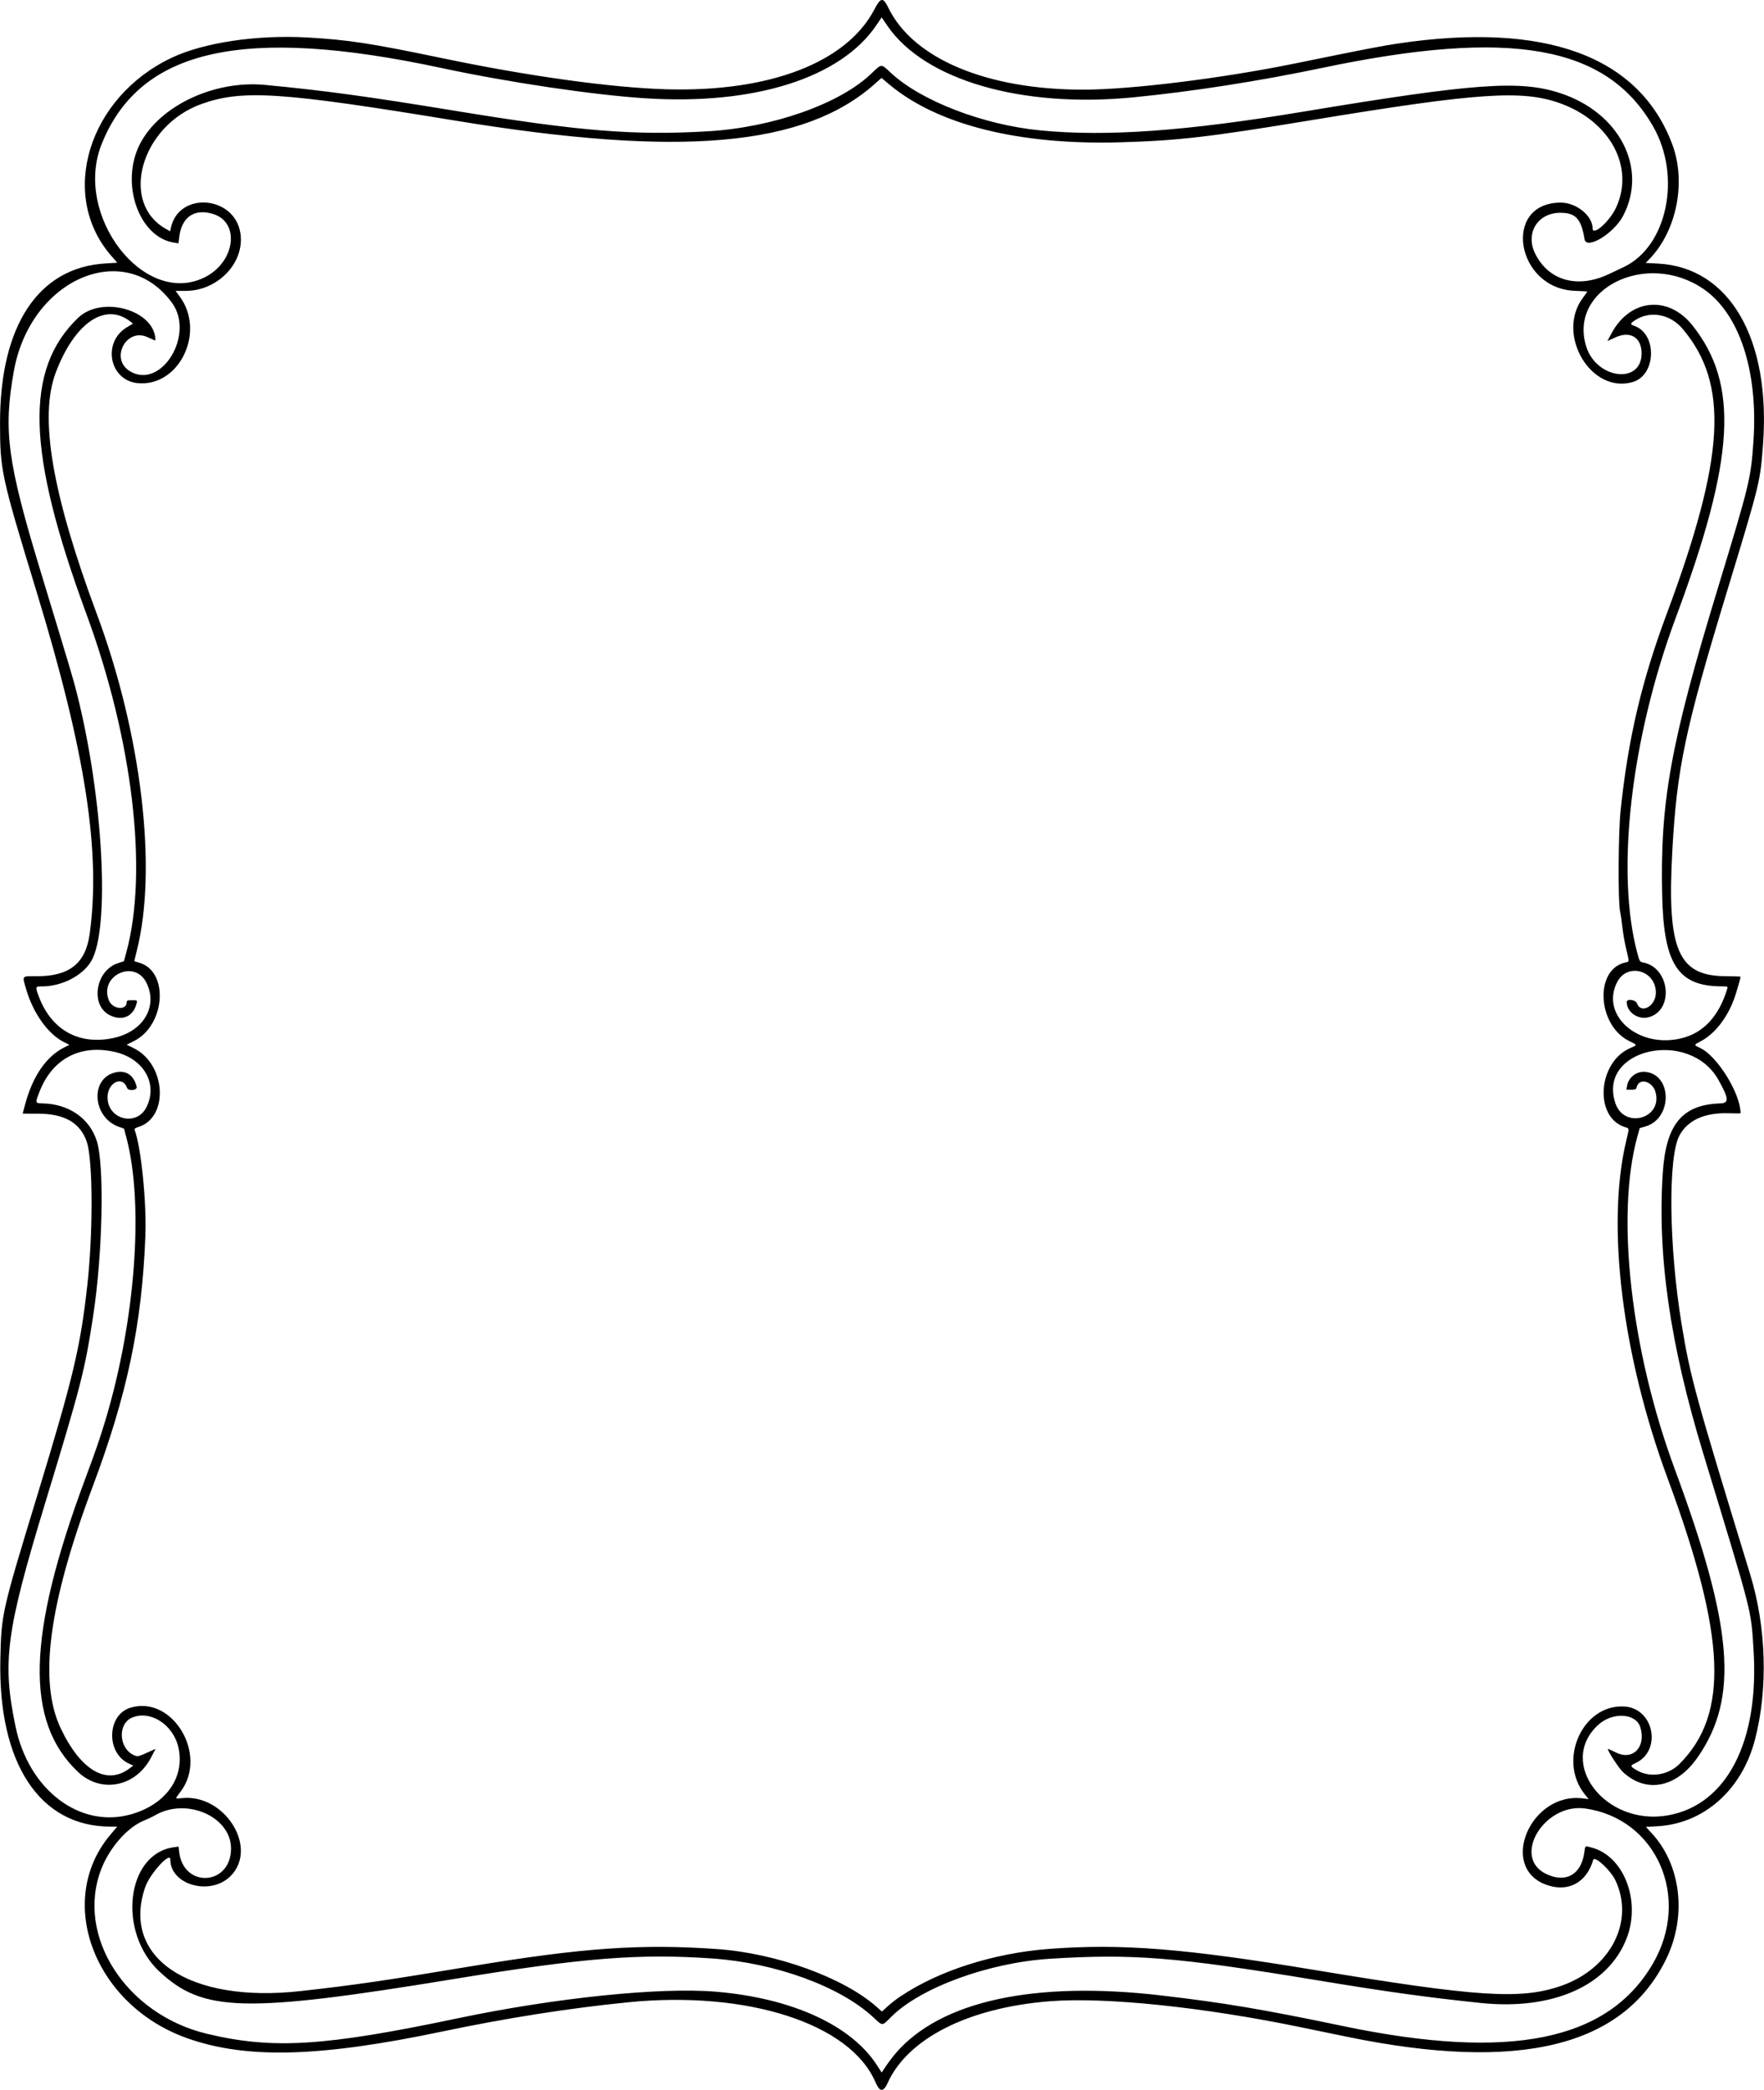 <?xml version="1.0" encoding="UTF-8" standalone="no"?>
<svg xmlns:rdf="http://www.w3.org/1999/02/22-rdf-syntax-ns#" xmlns="http://www.w3.org/2000/svg" height="1962.4" viewBox="0 0 1656.957 1962.428" width="1657" version="1.1" xmlns:cc="http://creativecommons.org/ns#" xmlns:dc="http://purl.org/dc/elements/1.1/">
<path d="m824.81 1960c-0.771-1.238-1.967-3.551-2.658-5.141-23.792-54.762-120.36-85.808-232.17-74.64-55.557 5.549-114.03 14.748-175 27.531-114.78 24.064-183.44 25.874-238.92 6.296-87.532-30.89-124.74-128.97-72.481-191.08l6.496-7.72h-6.417c-66.393 0-105.52-59.433-103.37-157 0.946-42.894 1.244-44.215 34.545-153.5 33.916-111.3 40.599-139.3 47.099-197.37 5.596-49.987 5.343-118.57-0.498-135.31-6.211-17.796-20.761-26.184-45.564-26.271l-14.611-0.051 2.37-8.856c7.017-26.22 19.699-44.705 36.518-53.228l5.004-2.536-5.335-2.674c-14.746-7.42-28.901-27.3-35.297-49.6-3.772-13.152-4.625-12.138 10.208-12.138 30.568 0 45.69-12.141 49.477-39.725 10.586-77.1-3.912-170.65-49.714-320.78-33.516-109.85-34.489-114.36-34.492-159.5-0.01-91 36.034-145.46 98.797-149.3l11.317-0.692-5.923-6.844c-49.405-57.09-21.096-148.84 57.32-185.77 30.04-14.141 79.78-21.562 126.83-18.919 38.709 2.175 59.957 5.436 128.14 19.67 80.151 16.731 158.09 27.518 209.45 28.986 96.906 2.77 169.41-25.111 195.48-75.163 5.862-11.258 8.112-11.468 13.111-1.221 23.256 47.669 92.279 76.68 182.6 76.751 44.603 0.035 130.84-10.613 199.36-24.615 65.651-13.416 81.513-16.487 97-18.782 138.14-20.469 226.05 11.798 257.23 94.407 13.346 35.364 4.455 81.062-20.937 107.61l-3.929 4.107 11.318 0.561c67.333 3.337 106.39 70.568 98.878 170.22-2.647 35.144-2.745 35.538-34.214 139-38.998 128.21-46.664 164.63-50.947 242-5.181 93.594 5.315 117.95 50.851 117.99 7.288 0.007 13.25 0.246 13.25 0.532-0 1.278-4.283 15.986-6.042 20.751-6.765 18.325-18.442 33.057-31.687 39.977-6.402 3.345-6.403 3.172 0.017 6.252 16.052 7.701 37.711 42.836 37.711 61.174 0 0.187-5.062 0.184-11.25-0.01-22.463-0.694-38.325 6.45-46.119 20.769-10.926 20.074-10 104.32 1.945 177.06 8.18 49.81 12.63 66.049 64.446 235.17 15.24 49.741 16.905 107.55 4.472 155.33-12.258 47.113-48.025 78.779-91.715 81.202l-10.72 0.595 5.362 5.791c27.778 30.003 33.324 78.138 13.643 118.41-40.205 82.275-137.9 106.13-299.06 73.013-11.826-2.43-31.276-6.44-43.221-8.912-92.259-19.09-184.22-28.659-236.39-24.597-76.728 5.974-134.17 35.05-152.89 77.398-2.787 6.302-6.048 7.561-8.673 3.348zm16.68-32.106c42.238-48.924 130.29-68.01 249.49-54.08 59.062 6.902 95.176 12.988 171 28.816 156.24 32.615 248.49 13.926 290.75-58.899 35.871-61.823 3.463-135.95-63.595-145.46-38.598-5.474-69.37 45.693-36.905 61.364 18.171 8.771 32.556 1.13 35.773-19.002 1.308-8.187 0.385-7.43 6.981-5.728 30.283 7.817 46.608 49.902 33.022 85.131-17.27 44.782-69.675 67.944-137.52 60.783-52.025-5.491-87.144-10.383-155.5-21.66-129.85-21.421-171.34-24.72-249-19.799-57.366 3.635-121.41 27.095-148.86 54.532-8.919 8.913-7.66 8.893-16.978 0.27-31.133-28.812-91.542-50.883-150.66-55.047-68.954-4.856-120.94-0.752-242.5 19.147-197.53 32.334-236.33 31.352-277.35-7.017-39.644-37.085-31.088-110.49 13.593-116.62l4.447-0.61 0.601 5.076c4.08 34.451 48.705 31.497 48.705-3.223 0-30.103-41.968-48.399-71.5-31.171-2.2 1.283-6.86 3.494-10.355 4.913-15.534 6.306-32.276 25.385-40.117 45.72-24.105 62.505 23.189 136.15 99.155 154.4 61.883 14.867 110.18 11.9 235.82-14.489 91.725-19.266 190.01-29.384 242.5-24.965 71.406 6.011 127.11 31.468 151.36 69.17l4.31 6.701 4.217-6.289c2.32-3.459 6.424-8.845 9.12-11.968zm4.922-53.57c35.459-23.792 87.034-40.242 138.57-44.196 68.118-5.227 127.52-0.538 249.5 19.692 153.23 25.413 193.71 28.062 231.43 15.146 46.786-16.018 69.848-60.49 51.492-99.292-4.458-9.424-19.598-23.418-20.816-19.241-6.318 21.66-23.824 30.879-44.344 23.352-44.677-16.389-14.532-87.172 34.516-81.043l5.504 0.688-3.508-4.34c-25.964-32.118-2.247-84.977 37.074-82.628 27.978 1.671 35.629 41.801 10.16 53.286-5.024 2.265-4.797 3.032 2.047 6.914 12.144 6.888 29.062 4.256 39.458-6.139 46.905-46.905 43.898-119.71-11.086-268.42-42.755-115.64-57.71-237.45-38.88-316.68 3.045-12.811 3.187-11.608-1.556-13.174-28.765-9.493-25.053-60.891 5.348-74.058 6.94-3.006 6.957-2.804-0.552-6.411-30.486-14.644-33.351-67.533-4.008-73.978 3.859-0.848 3.807 0.099 0.712-13.002-1.381-5.847-2.946-14.774-3.477-19.839-0.531-5.065-1.528-11.908-2.216-15.208-2.046-9.813-1.681-73.864 0.542-95 7.086-67.368 19.684-121 43.316-184.39 54.936-147.37 58.711-215.96 14.735-267.76-11.735-13.821-30.558-17.12-44.613-7.819-4.64 3.071-4.688 3.738-0.377 5.297 21.451 7.757 20.323 46.13-1.547 52.624-39.4 11.701-72.809-44.912-46.79-79.288 2.166-2.862 3.939-5.371 3.939-5.576 0-0.204-5.087-0.533-11.304-0.731-55.78-1.771-69.097-82.727-13.628-82.845 14.642-0.031 29.925 12.315 29.931 24.179 0 7.654 15.89-6.319 21.979-19.331 17.779-37.993-5.327-81.195-52.478-98.123-35.578-12.773-76.785-9.987-233 15.752-97.231 16.021-125.24 19.272-180 20.895-95.51 2.74-172.04-16.42-217.41-54.523l-7.059-5.927-5.986 5.341c-66.51 59.349-182.72 69.539-395.06 34.629-163.28-26.839-199.39-29.193-237.72-15.493-56.83 20.313-77.42 92.573-33.43 117.29l3.979 2.236 0.707-3.267c7.497-34.673 60.297-30.221 65.357 5.511 3.882 27.413-21.347 53.721-51.518 53.721h-9.443l3.872 5.25c24.52 33.242-0.241 84.789-39.116 81.431-26.919-2.325-34.064-38.434-10.4-52.557l5.657-3.376-2.428-1.91c-23.654-18.606-52.554 1.176-70.206 48.055-15.66 41.588-3.37 113.78 38.494 226.11 42.134 113.05 57.208 239.66 37.693 316.59-1.363 5.374-2.372 9.834-2.241 9.911s2.207 0.707 4.613 1.399c28.024 8.058 24.548 58.747-5.045 73.551l-6.84 3.422 6.698 3.297c30.419 14.975 33.212 65.292 4.108 74.011-2.316 0.694-3.693 1.651-3.415 2.374 6.121 15.95 11.406 67.889 10.171 99.947-3.206 83.204-16.947 148.52-49.546 235.5-41.263 110.1-50.875 182.45-30.093 226.51 18.811 39.88 43.39 54.223 64.858 37.849l3.409-2.6-3.862-1.729c-21.908-9.809-21.02-45.9 1.295-52.616 39.624-11.925 73.209 44.45 46.995 78.885-5.337 7.011-5.359 6.805 0.656 6.098 40.518-4.762 72.96 46.506 46.3 73.166-18.832 18.832-56.565 8.424-56.565-15.603 0-7.739-19.289 13.48-23.576 25.936-22.854 66.393 41.475 109.35 146.17 97.616 51.419-5.764 77.077-9.499 160.9-23.421 103.78-17.236 159.21-21.079 230.5-15.98 55.533 3.972 118.56 26.839 149.49 54.236l4.987 4.418 5.443-4.975c2.994-2.736 8.624-7.109 12.513-9.718zm-723.93-170.45c33.116-9.119 51.377-34.605 45.08-62.912-4.81-21.62-26.638-35.531-43.825-27.928-13.582 6.008-12.01 29.311 2.38 35.271 3.365 1.394 3.637 1.327 14.173-3.449l5.807-2.632-4.238 8.146c-14.396 27.672-46.976 34.062-68.696 13.474-49.918-47.315-47.909-128.17 6.836-275.09 10.024-26.903 13.896-38.133 18.988-55.077 28.236-93.943 36.311-202.57 19.728-265.38l-2.233-8.456-5-1.783c-24.042-8.574-27.232-43.876-4.578-50.663 10.669-3.196 18.691 1.706 21.45 13.109 0.832 3.439-7.854 4.398-9.053 1-4.187-11.863-18.32-5.009-18.32 8.885 0 21.068 27.465 27.873 36.688 9.091 10.862-22.118-2.911-45.689-30.25-51.772-32.472-7.224-58.484 6.704-70.446 37.721-4.117 10.675-4.172 10.503 3.476 10.713 24.382 0.671 43.579 14.048 50.388 35.112 7.355 22.754 5.617 106.22-3.437 165-7.924 51.452-11.004 63.437-45.103 175.5-36.716 120.66-40.417 148.73-27.67 209.85 12.3 58.986 60.075 95.429 107.85 82.271zm1444 0.856c55.452-9.67 86.243-69.145 80.656-155.79-2.48-38.468-0.277-29.874-47.08-183.64-31.405-103.18-43.377-186.29-38.111-264.55 3.035-45.104 18.291-63.402 53.876-64.617 8.533-0.291 8.256-4.324-1.506-21.859-27.273-48.993-114.21-29.472-96.892 21.757 8.266 24.454 44.407 14.483 37.706-10.403-2.797-10.388-15.436-13.864-17.694-4.866-0.55 2.191-1.163 2.487-5.147 2.487h-4.522l0.583-3.593c1.317-8.117 9.209-14.058 17.44-13.13 25.224 2.843 25.13 43.885-0.117 51.224l-5.438 1.581-2.137 7.709c-20.526 74.056-6.273 200.89 35.14 312.71 54.869 148.15 60.178 214.38 21.652 270.1-19.901 28.788-48.096 34.572-70.172 14.395-4.288-3.919-15.931-22-14.166-22 0.172 0 3.613 1.596 7.645 3.547 15.742 7.615 28.155-5.384 22.659-23.729-4.046-13.505-26.252-14.726-39.794-2.189-38.649 35.782 7.032 95.033 65.418 84.851zm-1460.1-729.98c28.165-5.967 42.291-29.595 31.088-52.001-11.247-22.495-44.844-6.405-35.136 16.828 3.443 8.241 16.636 9.51 16.636 1.6 0-1.647 0.73-1.927 5.019-1.927 4.968 0 5.012 0.028 4.362 2.75-3.005 12.571-13.638 17.241-25.49 11.194-18.268-9.319-13.202-41.674 7.611-48.612l5.895-1.965 2.278-8.375c20.65-75.87 6-199.65-37.632-317.99-56.09-152.13-58.226-229.29-7.69-277.78 22.515-21.605 72.652-7.032 72.652 21.117 0 0.323-3.25-0.97-7.222-2.873-19.942-9.557-35.79 20.096-16.961 31.736 29.392 18.169 61.707-34.18 39.652-64.236-44.42-60.53-132.86-22.38-148.42 64.03-10.103 56.08-6.186 85.45 25.138 188.51 30.59 100.65 30.469 100.24 34.261 115.3 24.599 97.679 31.069 220.04 13.244 250.46-7.993 13.639-27.626 23.741-46.142 23.741-6.561 0-6.609 0.149-3.042 9.623 11.807 31.368 37.61 45.719 69.902 38.878zm1474-0.009c20.2-5.261 34.416-20.881 42.085-46.242 0.651-2.152 0.428-2.251-5.137-2.267-41.067-0.123-54.5-20.51-55.998-84.983-2.046-88.075 7.839-142.86 51.871-287.5 30.582-100.46 31.518-104.33 33.908-140.25 4.365-65.585-13.406-119.25-47.098-142.23-53.341-36.378-126.96-0.164-110.02 54.12 9.565 30.647 52.016 35.902 52.016 6.44 0-14.876-10.57-21.401-24.435-15.082l-7.685 3.502 3.81-7.132c17.447-32.663 53.331-36.208 76.128-7.52 43.932 55.284 39.968 124.95-15.599 274.15-42.298 113.57-56.713 239.32-36.163 315.49 2.052 7.604 2.295 7.99 5.407 8.574 25.078 4.705 29.267 44.657 5.384 51.344-9.94 2.783-20.705-4.533-20.826-14.153-0.043-3.453 8.301-2.382 9.668 1.24 3.934 10.422 17.894 2.3 17.729-10.314-0.275-21.011-26.956-28.105-36.395-9.676-16.164 31.559 20.677 63.085 61.345 52.492zm-1388.3-714.24c28.907-14.246 33.804-51.941 7.752-59.677-17.537-5.208-29.326 3.077-31.572 22.188l-0.641 5.452-4.1-0.622c-32.998-5.007-50.738-55.426-32.388-92.05 18.088-36.101 69.674-60.655 117.79-56.065 56.699 5.409 95.464 10.698 180 24.558 115.65 18.96 166.63 23.073 235.78 19.024 61.257-3.587 124.12-25.767 153.82-54.272 9.812-9.418 8.893-9.379 18.115-0.766 28.325 26.452 86.97 49.032 140.78 54.204 62.398 5.997 136.53 0.684 247.5-17.74 160.24-26.603 202.64-29.663 240.41-17.351 55.938 18.231 82.831 70.562 59.287 115.37-8.715 16.585-34.521 32.183-36.194 21.877-3.129-19.278-8.337-24.895-23.008-24.808-21.23 0.125-32.876 19.361-23.31 38.504 12.707 25.428 40.059 32.921 69.31 18.986 4.4-2.096 10.564-5.011 13.697-6.479 40.849-19.13 54.69-84.966 27.759-132.04-43.7-76.28-133.7-92.213-311-55.025-59.6 12.508-122 22.215-177.5 27.654-104.92 10.271-195.94-16.228-230.8-67.182l-5.412-7.91-4.875 7.219c-33.63 49.806-115.09 75.484-217.93 68.698-49.34-3.255-128.17-15.002-191-28.462-185.82-39.806-283.08-17.983-318.92 71.559-26.779 66.906 39.78 153.16 96.585 125.17z"/>
</svg>
